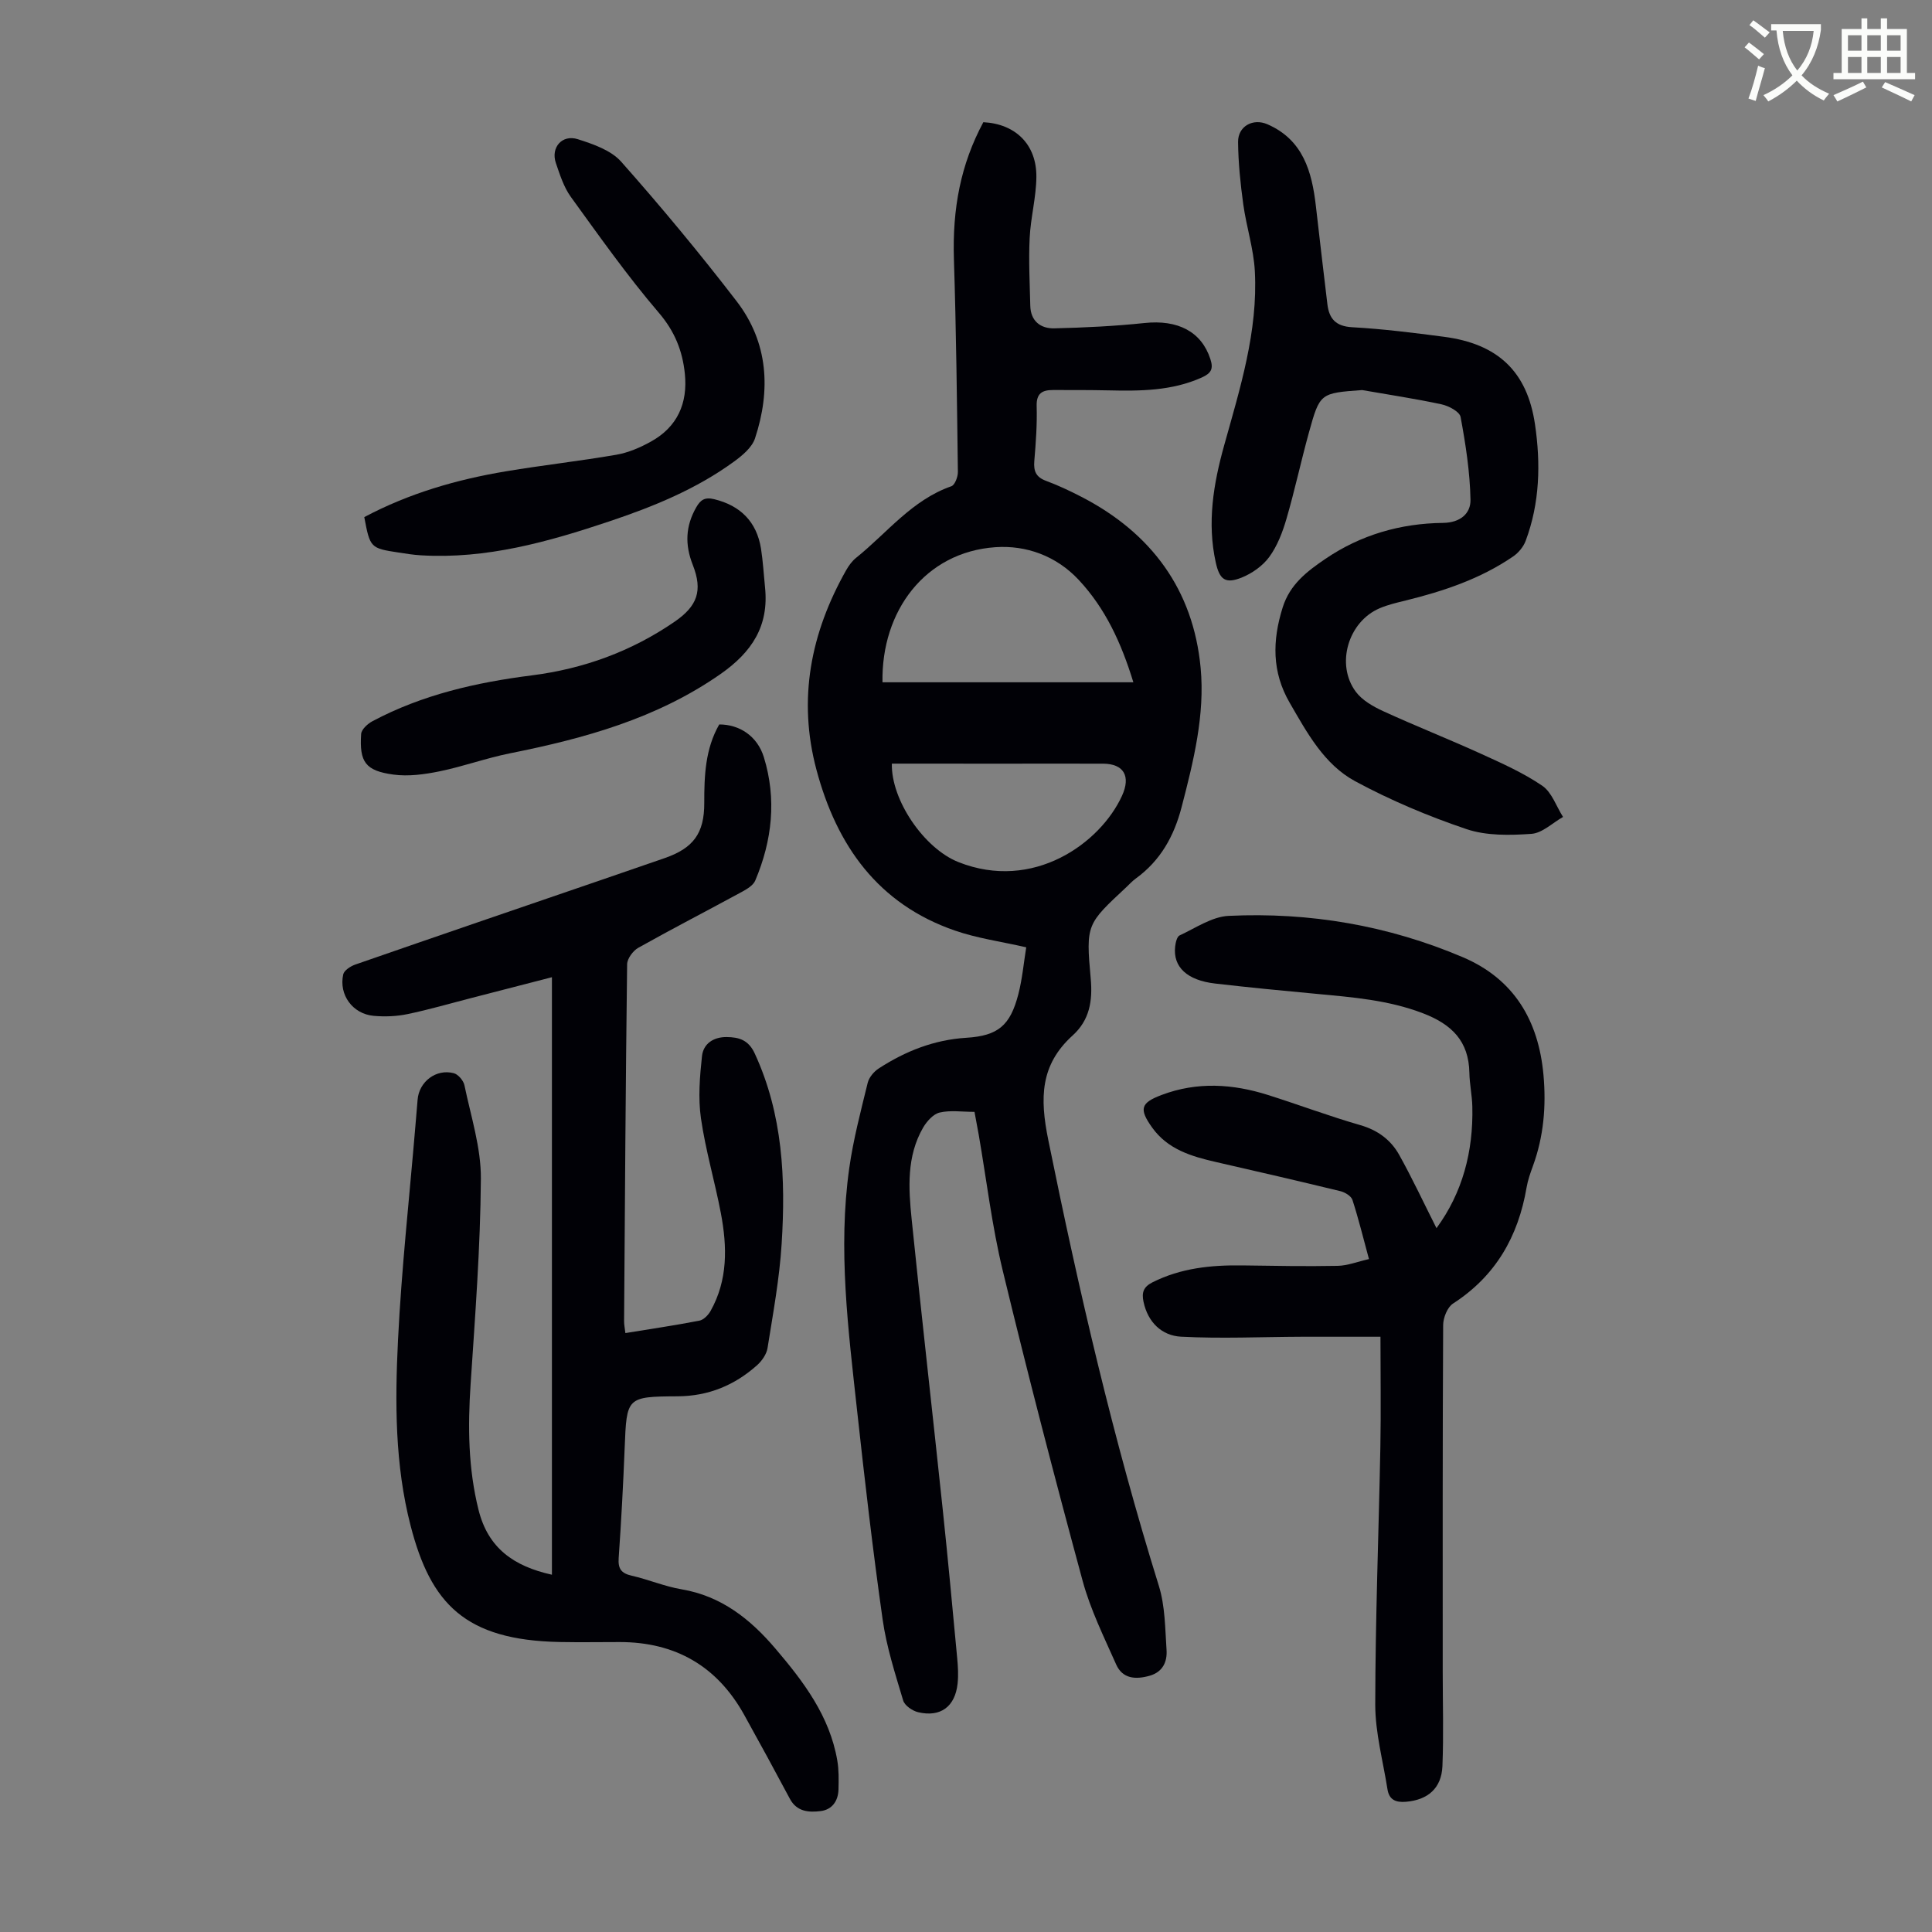 <svg enable-background="new 0 0 400 400" viewBox="0 0 400 400" xmlns="http://www.w3.org/2000/svg"><rect x="0" y="0" width="400" height="400" fill="#808080" stroke="none"/><path d="m362.1 8.8c1.1.8 2.1 1.6 3.1 2.4l-1 1.1c-1.3-1.1-2.3-2-3-2.5zm1.9 4.8c.5.2.9.4 1.4.5-.6 2.3-1.3 4.5-1.9 6.8l-1.5-.5c.8-2.1 1.4-4.3 2-6.8zm-1-9.4c1.3.9 2.4 1.8 3.4 2.5l-1 1.1c-1.4-1.2-2.4-2.1-3.2-2.6zm3.7 2.2v-1.4h10.3v1.2c-.5 3.6-1.8 6.8-4 9.4 1.5 1.6 3.4 2.8 5.7 3.8-.3.4-.7.8-1.1 1.4-2.3-1.1-4.1-2.5-5.6-4.1-1.6 1.6-3.6 3.1-5.9 4.3-.3-.5-.7-.9-1-1.3 2.4-1.1 4.4-2.5 6-4.1-1.9-2.5-3-5.6-3.3-9.3h-1.1zm8.8 0h-6.4c.3 3.3 1.3 6 3 8.2 2-2.3 3.1-5.1 3.4-8.2z" fill="#fbfcfa"/><path d="m385.3 3.8h1.3v2.2h2.8v-2.2h1.3v2.2h4.1v9.1h1.7v1.3h-16.9v-1.3h1.7v-9.1h4.1v-2.2zm.4 13.1.7 1.2c-1.8.9-3.8 1.9-6 2.9-.2-.4-.5-.8-.8-1.3 2.3-1 4.3-1.9 6.1-2.8zm-3.1-6.4h2.8v-3.2h-2.8zm0 4.6h2.8v-3.3h-2.8zm4-4.6h2.8v-3.2h-2.8zm0 4.6h2.8v-3.3h-2.8zm3.7 1.9c2.1.9 4.1 1.8 6.1 2.7l-.7 1.3c-2.2-1.1-4.2-2-6.1-2.9zm3.2-9.7h-2.8v3.2h2.8zm-2.8 7.8h2.8v-3.3h-2.8z" fill="#fbfcfa"/><g fill="#010106"><path d="m201.76 230.2c-2.59 0-5-.38-7.21.14-1.33.31-2.67 1.82-3.43 3.12-3.44 5.95-3.03 12.54-2.37 18.99 2.04 20.03 4.32 40.03 6.43 60.05 1.08 10.23 2.03 20.48 2.99 30.72.17 1.78.28 3.59.09 5.36-.52 4.76-3.52 7-8.15 5.92-1.2-.28-2.81-1.38-3.12-2.44-1.65-5.53-3.45-11.08-4.25-16.76-2.04-14.39-3.71-28.83-5.29-43.28-1.82-16.68-3.99-33.39-1.62-50.18.84-5.95 2.39-11.81 3.82-17.66.28-1.13 1.29-2.33 2.3-2.98 5.51-3.57 11.42-5.92 18.12-6.34 6.6-.41 9.09-2.56 10.76-8.99.83-3.2 1.12-6.53 1.64-9.74-5.25-1.2-10.16-1.87-14.75-3.46-15.94-5.5-24.49-17.6-28.68-33.29-3.91-14.63-1.19-28.35 6.15-41.33.54-.95 1.23-1.9 2.07-2.57 6.4-5.14 11.54-11.96 19.71-14.81.72-.25 1.36-1.94 1.35-2.95-.19-14.66-.35-29.32-.82-43.97-.34-10.59 1.4-19.72 6.09-28.45 6.65.34 11.05 4.61 10.98 11.35-.04 4.22-1.19 8.41-1.39 12.64-.23 4.66.02 9.34.13 14.01.07 3.19 2.15 4.75 4.99 4.68 6.22-.15 12.46-.45 18.64-1.1 6.94-.74 11.82 1.79 13.66 7.48.65 2 .18 2.91-1.77 3.79-6.25 2.81-12.81 2.82-19.43 2.67-3.8-.08-7.6-.07-11.41-.07-2.2 0-3.44.68-3.36 3.33.11 3.79-.17 7.61-.49 11.4-.17 2.08.37 3.31 2.42 4.07 2.51.93 4.95 2.08 7.33 3.31 14.46 7.46 23.17 19.23 24.69 35.42.91 9.71-1.47 19.31-3.93 28.78-1.58 6.09-4.39 11.12-9.5 14.83-.72.52-1.33 1.2-1.98 1.81-8.14 7.61-8.38 7.63-7.35 18.88.43 4.71-.26 8.65-3.75 11.81-6.72 6.09-6.8 12.95-5.04 21.6 6.32 31.13 13.45 62.01 22.9 92.35 1.3 4.18 1.29 8.8 1.59 13.24.17 2.46-.77 4.61-3.55 5.38-2.87.8-5.56.62-6.88-2.35-2.52-5.68-5.32-11.34-6.94-17.3-5.79-21.35-11.36-42.77-16.55-64.27-2.23-9.22-3.34-18.7-4.96-28.07-.27-1.42-.53-2.84-.88-4.77zm-19.05-88.94h51.94c-2.53-8.25-5.82-15.32-11.32-21.21-4.65-4.97-10.87-7.2-17.25-6.76-14.52 1.01-23.64 13.18-23.37 27.97zm1.94 16.84c-.19 7.48 6.63 17.55 13.79 20.39 15.49 6.14 29.36-3.91 33.85-13.71 1.88-4.1.37-6.66-3.94-6.67-7.16-.02-14.31 0-21.47 0-7.37-.01-14.74-.01-22.23-.01z"/><path d="m114.27 326.03c0-41.37 0-82.31 0-123.71-5.65 1.46-11.11 2.87-16.58 4.28-4.44 1.14-8.84 2.43-13.32 3.36-2.26.47-4.68.57-6.99.36-4.35-.38-7.26-4.34-6.32-8.58.19-.84 1.52-1.7 2.5-2.04 16.99-5.9 34.01-11.72 51.03-17.55 4.33-1.49 8.67-2.98 13-4.48 5.94-2.06 8.24-5.11 8.22-11.43-.01-5.64.2-11.19 3.1-16.25 4.18-.01 7.89 2.4 9.24 6.78 2.67 8.67 1.72 17.25-1.78 25.53-.41.98-1.66 1.74-2.68 2.3-7.17 3.9-14.43 7.64-21.54 11.63-1.1.62-2.3 2.25-2.31 3.42-.31 24.62-.46 49.24-.63 73.86-.01.76.16 1.52.27 2.49 5.22-.85 10.29-1.6 15.31-2.57.88-.17 1.84-1.15 2.32-2 3.61-6.42 3.45-13.32 2.14-20.24-1.25-6.58-3.18-13.06-4.13-19.68-.6-4.2-.24-8.6.22-12.86.28-2.54 2.34-3.96 5.09-3.94 2.6.02 4.55.62 5.83 3.4 5.83 12.62 6.42 25.96 5.57 39.43-.45 7.22-1.78 14.39-2.92 21.56-.2 1.27-1.16 2.65-2.15 3.54-4.66 4.16-10.06 6.41-16.45 6.45-10.61.06-10.56.19-10.98 10.69-.3 7.6-.71 15.2-1.24 22.79-.16 2.23.54 3.17 2.69 3.66 3.48.79 6.83 2.23 10.34 2.82 8.24 1.4 14.22 6.17 19.4 12.25 5.84 6.85 11.25 13.98 12.83 23.18.34 1.96.3 4.01.25 6.01-.06 2.41-1.35 4.2-3.72 4.48-2.41.29-4.9.15-6.34-2.54-3.1-5.82-6.26-11.61-9.46-17.38-5.61-10.1-14.25-15.08-25.79-15.08-4.14 0-8.28.07-12.42-.01-19.61-.39-26.69-7.94-30.86-24.08-3.26-12.63-3.24-25.54-2.61-38.38.73-14.84 2.37-29.64 3.61-44.46.15-1.78.31-3.57.45-5.35.29-3.74 3.84-6.47 7.51-5.49.91.25 1.99 1.53 2.19 2.5 1.33 6.43 3.45 12.91 3.4 19.37-.1 14.19-1.19 28.38-2.13 42.56-.58 8.76-.5 17.39 1.65 25.99 1.98 7.9 7.26 11.65 15.19 13.41z"/><path d="m285.81 276.76c-5.61 0-10.92-.02-16.22 0-8.35.03-16.72.42-25.05-.01-3.99-.21-6.89-2.97-7.79-7.24-.39-1.87-.05-3.06 1.86-4.02 5.89-2.96 12.15-3.59 18.59-3.5 6.58.09 13.17.22 19.75.09 2.05-.04 4.08-.86 6.48-1.4-1.19-4.37-2.16-8.36-3.42-12.25-.26-.8-1.54-1.58-2.49-1.81-8.56-2.08-17.15-4.07-25.74-6.03-5.09-1.16-10.01-2.62-13.24-7.14-2.77-3.87-2.37-5.12 1.96-6.75 7.35-2.78 14.72-2.31 22.04.01 6.39 2.02 12.68 4.39 19.11 6.24 3.6 1.04 6.29 3.04 8.02 6.12 2.75 4.93 5.14 10.06 7.74 15.21 5.38-7.33 7.64-15.87 7.42-25.16-.05-2.34-.57-4.67-.61-7-.12-6.58-3.65-10.05-9.63-12.34-7.16-2.74-14.55-3.31-22-4.01-7.01-.65-14.03-1.33-21.02-2.14-5.81-.67-8.74-3.44-8.27-7.64.09-.82.37-2.06.92-2.32 3.33-1.54 6.71-3.89 10.17-4.05 16.74-.79 33.01 1.98 48.47 8.56 10.62 4.52 15.68 13.13 16.7 24.37.58 6.43.05 12.72-2.17 18.82-.54 1.47-1.07 2.97-1.33 4.5-1.73 10.14-6.4 18.32-15.23 24.02-1.17.76-2.03 2.93-2.04 4.45-.13 23.95-.09 47.91-.09 71.86 0 6.48.2 12.97-.06 19.44-.19 4.64-3.06 7.02-7.55 7.4-2.15.18-3.49-.43-3.83-2.6-.92-5.84-2.53-11.69-2.53-17.53.02-17.79.72-35.57 1.06-53.36.14-7.48.02-14.95.02-22.79z"/><path d="m282.02 80.76c-8.69.63-8.76.61-11.03 8.82-1.64 5.92-2.92 11.94-4.64 17.83-.8 2.75-1.88 5.59-3.54 7.87-1.35 1.86-3.57 3.43-5.73 4.3-3.37 1.35-4.58.45-5.37-3.13-1.82-8.22-.49-16.24 1.72-24.17 3.3-11.85 7.04-23.66 6.37-36.15-.25-4.63-1.75-9.17-2.39-13.8-.59-4.28-1.04-8.62-1.08-12.94-.03-3.25 3.08-4.97 6.08-3.66 7.38 3.22 9.21 9.79 10.03 16.94.78 6.77 1.56 13.54 2.38 20.3.36 3 1.71 4.59 5.14 4.78 6.36.35 12.69 1.15 19.01 1.98 11.09 1.45 17.21 7.13 18.83 18.1 1.2 8.12 1.01 16.31-1.93 24.15-.46 1.24-1.49 2.47-2.58 3.22-6.73 4.62-14.34 7.17-22.19 9.11-1.84.45-3.72.88-5.45 1.62-6.51 2.76-9.16 11.61-4.95 17.28 1.32 1.78 3.59 3.07 5.68 4.03 6.69 3.07 13.54 5.77 20.24 8.82 4.35 1.98 8.77 3.95 12.69 6.62 1.98 1.35 2.9 4.26 4.3 6.46-2.18 1.23-4.29 3.34-6.54 3.5-4.47.31-9.3.42-13.45-.98-7.91-2.67-15.7-5.95-23.04-9.91-6.44-3.48-9.97-10.04-13.57-16.26-3.69-6.37-3.6-12.85-1.45-19.71 1.51-4.83 5.08-7.51 8.86-10.08 7.32-4.98 15.56-7.34 24.34-7.44 3.62-.04 5.74-1.98 5.69-4.78-.11-5.74-1-11.49-2.05-17.15-.21-1.11-2.46-2.3-3.96-2.62-5.44-1.17-10.94-1.99-16.42-2.95z"/><path d="m75.42 107.06c9.33-4.95 19.16-7.78 29.33-9.48 7.6-1.27 15.27-2.12 22.86-3.43 2.47-.43 4.94-1.49 7.15-2.72 5.48-3.03 7.66-7.93 7.03-14.07-.49-4.73-2.09-8.75-5.38-12.6-6.52-7.62-12.33-15.86-18.22-23.99-1.47-2.03-2.27-4.59-3.1-7.01-1.1-3.2 1.27-5.98 4.54-4.94 3.2 1.02 6.88 2.29 8.98 4.66 8.29 9.35 16.29 18.99 23.91 28.9 6.56 8.54 7.09 18.39 3.8 28.37-.62 1.88-2.59 3.53-4.3 4.78-7.84 5.73-16.74 9.36-25.88 12.42-12.65 4.24-25.44 7.84-39 7.02-1.56-.09-3.11-.34-4.65-.58-5.79-.88-5.88-.98-7.07-7.33z"/><path d="m158.39 121.59c.84 8.03-2.73 13.43-9.21 17.96-13.19 9.21-28.13 13.32-43.56 16.41-4.92.98-9.68 2.72-14.59 3.73-3.12.64-6.46 1.1-9.57.68-5.81-.79-7.07-2.59-6.69-8.4.06-.95 1.34-2.12 2.34-2.65 10.31-5.49 21.49-8.03 32.99-9.49 10.71-1.36 20.61-4.96 29.54-11.09 4.74-3.25 5.9-6.43 3.79-11.79-1.65-4.18-1.51-8 .7-11.88.9-1.58 1.78-2.19 3.73-1.72 5.42 1.32 8.8 4.65 9.7 10.25.41 2.64.56 5.32.83 7.99z"/></g></svg>